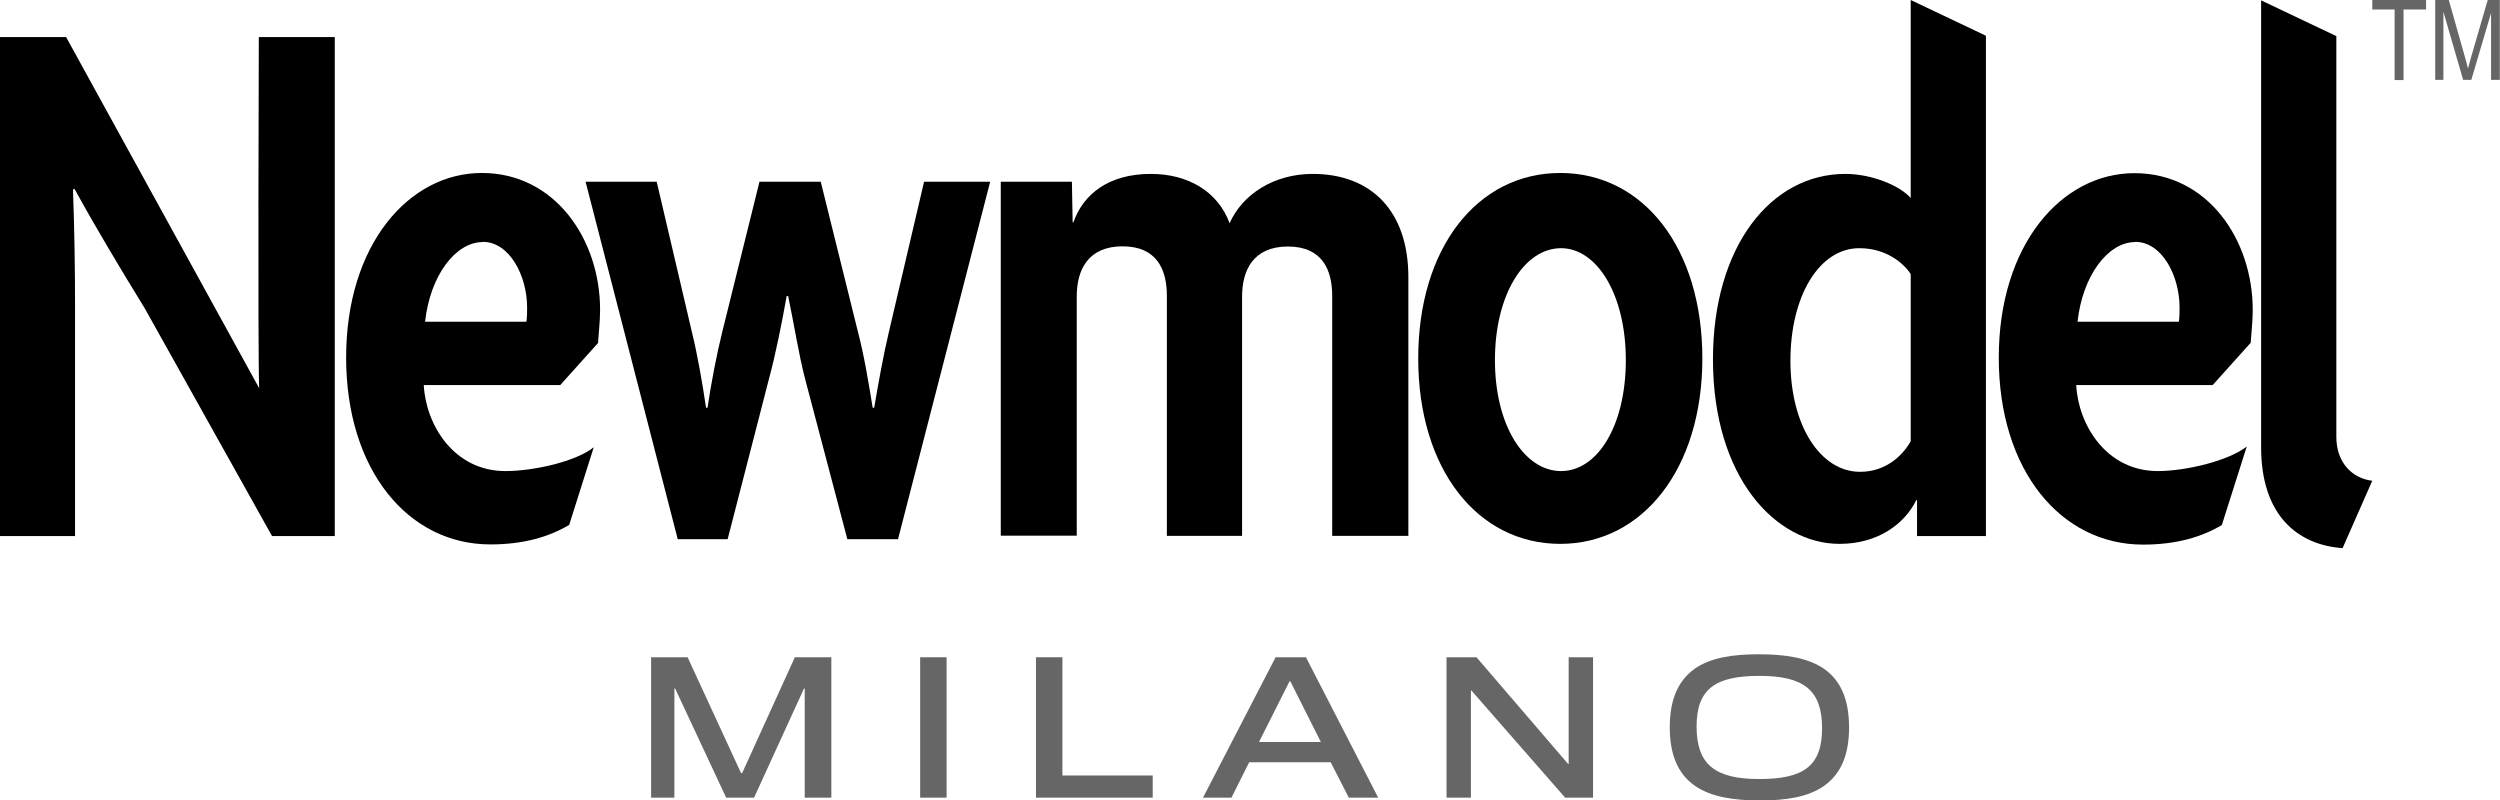 <svg xmlns="http://www.w3.org/2000/svg" id="Livello_2" viewBox="0 0 134.27 42.99"><defs><style>.cls-1{fill:#666;}</style></defs><path d="M14.61,28.79l-6.83-12.22c-1.21-1.97-2.68-4.41-3.78-6.43l-.08.04c.08,2.18.11,4.37.11,6.22v12.39H0V1.99h3.55l10.37,18.86c-.08-1.85-.02-18.86-.02-18.86h4.08v26.8h-3.38Z"></path><path d="M32.13,18.41l-2.04,2.27h-7.33c.11,2.14,1.62,4.62,4.38,4.62,1.55,0,3.81-.52,4.75-1.28l-1.32,4.17c-1.06.63-2.42,1.05-4.23,1.05-4.42,0-7.75-3.99-7.75-10.04s3.36-9.91,7.29-9.91,6.35,3.57,6.35,7.35c0,.59-.08,1.3-.11,1.76ZM25.93,13c-1.47,0-2.83,1.81-3.1,4.28h5.44c.04-.25.04-.5.04-.76,0-1.72-.95-3.53-2.38-3.53Z"></path><path d="M48.23,28.96h-2.72l-2.27-8.61c-.34-1.3-.6-2.98-.91-4.45h-.08c-.26,1.47-.6,3.15-.94,4.41l-2.23,8.65h-2.68l-4.95-19.2h3.82l1.89,8.07c.3,1.22.57,2.77.76,4.07h.08c.19-1.3.49-2.86.79-4.07l2-8.07h3.29l2,8.07c.34,1.3.57,2.73.79,4.07h.08c.23-1.34.49-2.81.79-4.07l1.89-8.07h3.55l-4.95,19.2Z"></path><path d="M71.55,28.79v-12.9c0-1.39-.53-2.65-2.38-2.65s-2.46,1.26-2.46,2.69v12.85h-4.04v-12.9c0-1.39-.53-2.65-2.38-2.65s-2.46,1.26-2.46,2.69v12.85h-4.08V9.76h3.82l.04,2.18h.04c.53-1.51,1.89-2.6,4.16-2.6,1.97,0,3.59.92,4.23,2.65.68-1.55,2.38-2.65,4.46-2.65,3.17,0,5.14,2.02,5.14,5.54v13.9h-4.08Z"></path><path d="M83.8,29.21c-4.46,0-7.63-4.03-7.63-9.96s3.17-9.96,7.63-9.96,7.63,4.03,7.63,9.96-3.21,9.96-7.63,9.96ZM83.84,13.33c-1.97,0-3.55,2.48-3.55,6.01s1.59,5.96,3.55,5.96,3.48-2.44,3.48-5.96-1.55-6.01-3.48-6.01Z"></path><path d="M102.96,28.79v-1.93h-.04c-.64,1.3-2.08,2.35-4.12,2.35-3.4,0-6.8-3.53-6.8-9.91,0-6.05,3.1-9.96,7.11-9.96,1.47,0,2.99.67,3.51,1.3V0s4.04,1.92,4.04,1.92v26.87s-3.7,0-3.7,0ZM102.62,14.72c-.38-.59-1.32-1.39-2.76-1.39-2.15,0-3.7,2.56-3.7,6.05s1.62,5.96,3.74,5.96c1.36,0,2.27-.84,2.72-1.64v-8.99Z"></path><path d="M120.88,18.41l-2.04,2.27h-7.33c.11,2.14,1.62,4.62,4.38,4.62,1.55,0,3.84-.57,4.78-1.32l-1.34,4.22c-1.06.63-2.42,1.05-4.23,1.05-4.42,0-7.75-3.99-7.75-10.04s3.36-9.91,7.29-9.91,6.35,3.57,6.35,7.35c0,.59-.08,1.3-.11,1.76ZM114.68,13c-1.47,0-2.83,1.81-3.1,4.28h5.44c.04-.25.04-.5.04-.76,0-1.72-.95-3.53-2.38-3.53Z"></path><path d="M125.82,29.44c-2.42-.17-4.38-1.76-4.38-5.42V.02s4.04,1.92,4.04,1.92v21.53c0,1.39.87,2.23,1.93,2.35l-1.59,3.61Z"></path><path class="cls-1" d="M128.61,4.29V.51h-1.2v-.51h2.89v.51h-1.21v3.79h-.48Z"></path><path class="cls-1" d="M130.79,4.29V0h.73l.86,3.04c.08.28.14.5.17.64.04-.16.11-.39.19-.69l.87-2.99h.65v4.29h-.47V.7l-1.06,3.59h-.44l-1.06-3.66v3.66h-.47Z"></path><path class="cls-1" d="M43.22,42.84v-5.86h-.04l-2.68,5.86h-1.5l-2.74-5.86h-.04v5.86h-1.25v-7.54h1.96l2.87,6.22h.06l2.83-6.22h1.96v7.54h-1.41Z"></path><path class="cls-1" d="M49.42,42.84v-7.54h1.42v7.54h-1.42Z"></path><path class="cls-1" d="M55.64,42.84v-7.54h1.42v6.35h4.85v1.19h-6.27Z"></path><path class="cls-1" d="M72.44,42.84l-.97-1.9h-4.38l-.95,1.9h-1.53l3.9-7.54h1.63l3.88,7.54h-1.58ZM69.3,36.59h-.04l-1.64,3.26h3.32l-1.64-3.26Z"></path><path class="cls-1" d="M84.06,42.84l-5.03-5.75h-.03v5.75h-1.31v-7.54h1.61l4.92,5.73h.03v-5.73h1.31v7.54h-1.5Z"></path><path class="cls-1" d="M97.95,42.22c-.87.6-2.04.77-3.43.77s-2.61-.18-3.48-.78c-.99-.68-1.36-1.79-1.36-3.15s.37-2.46,1.36-3.16c.87-.59,2.04-.76,3.43-.76s2.61.18,3.48.77c.99.68,1.36,1.8,1.36,3.16s-.37,2.46-1.36,3.15ZM94.5,36.3c-2.35,0-3.38.68-3.38,2.72s.99,2.82,3.36,2.82,3.38-.68,3.38-2.73-.99-2.81-3.36-2.81Z"></path></svg>